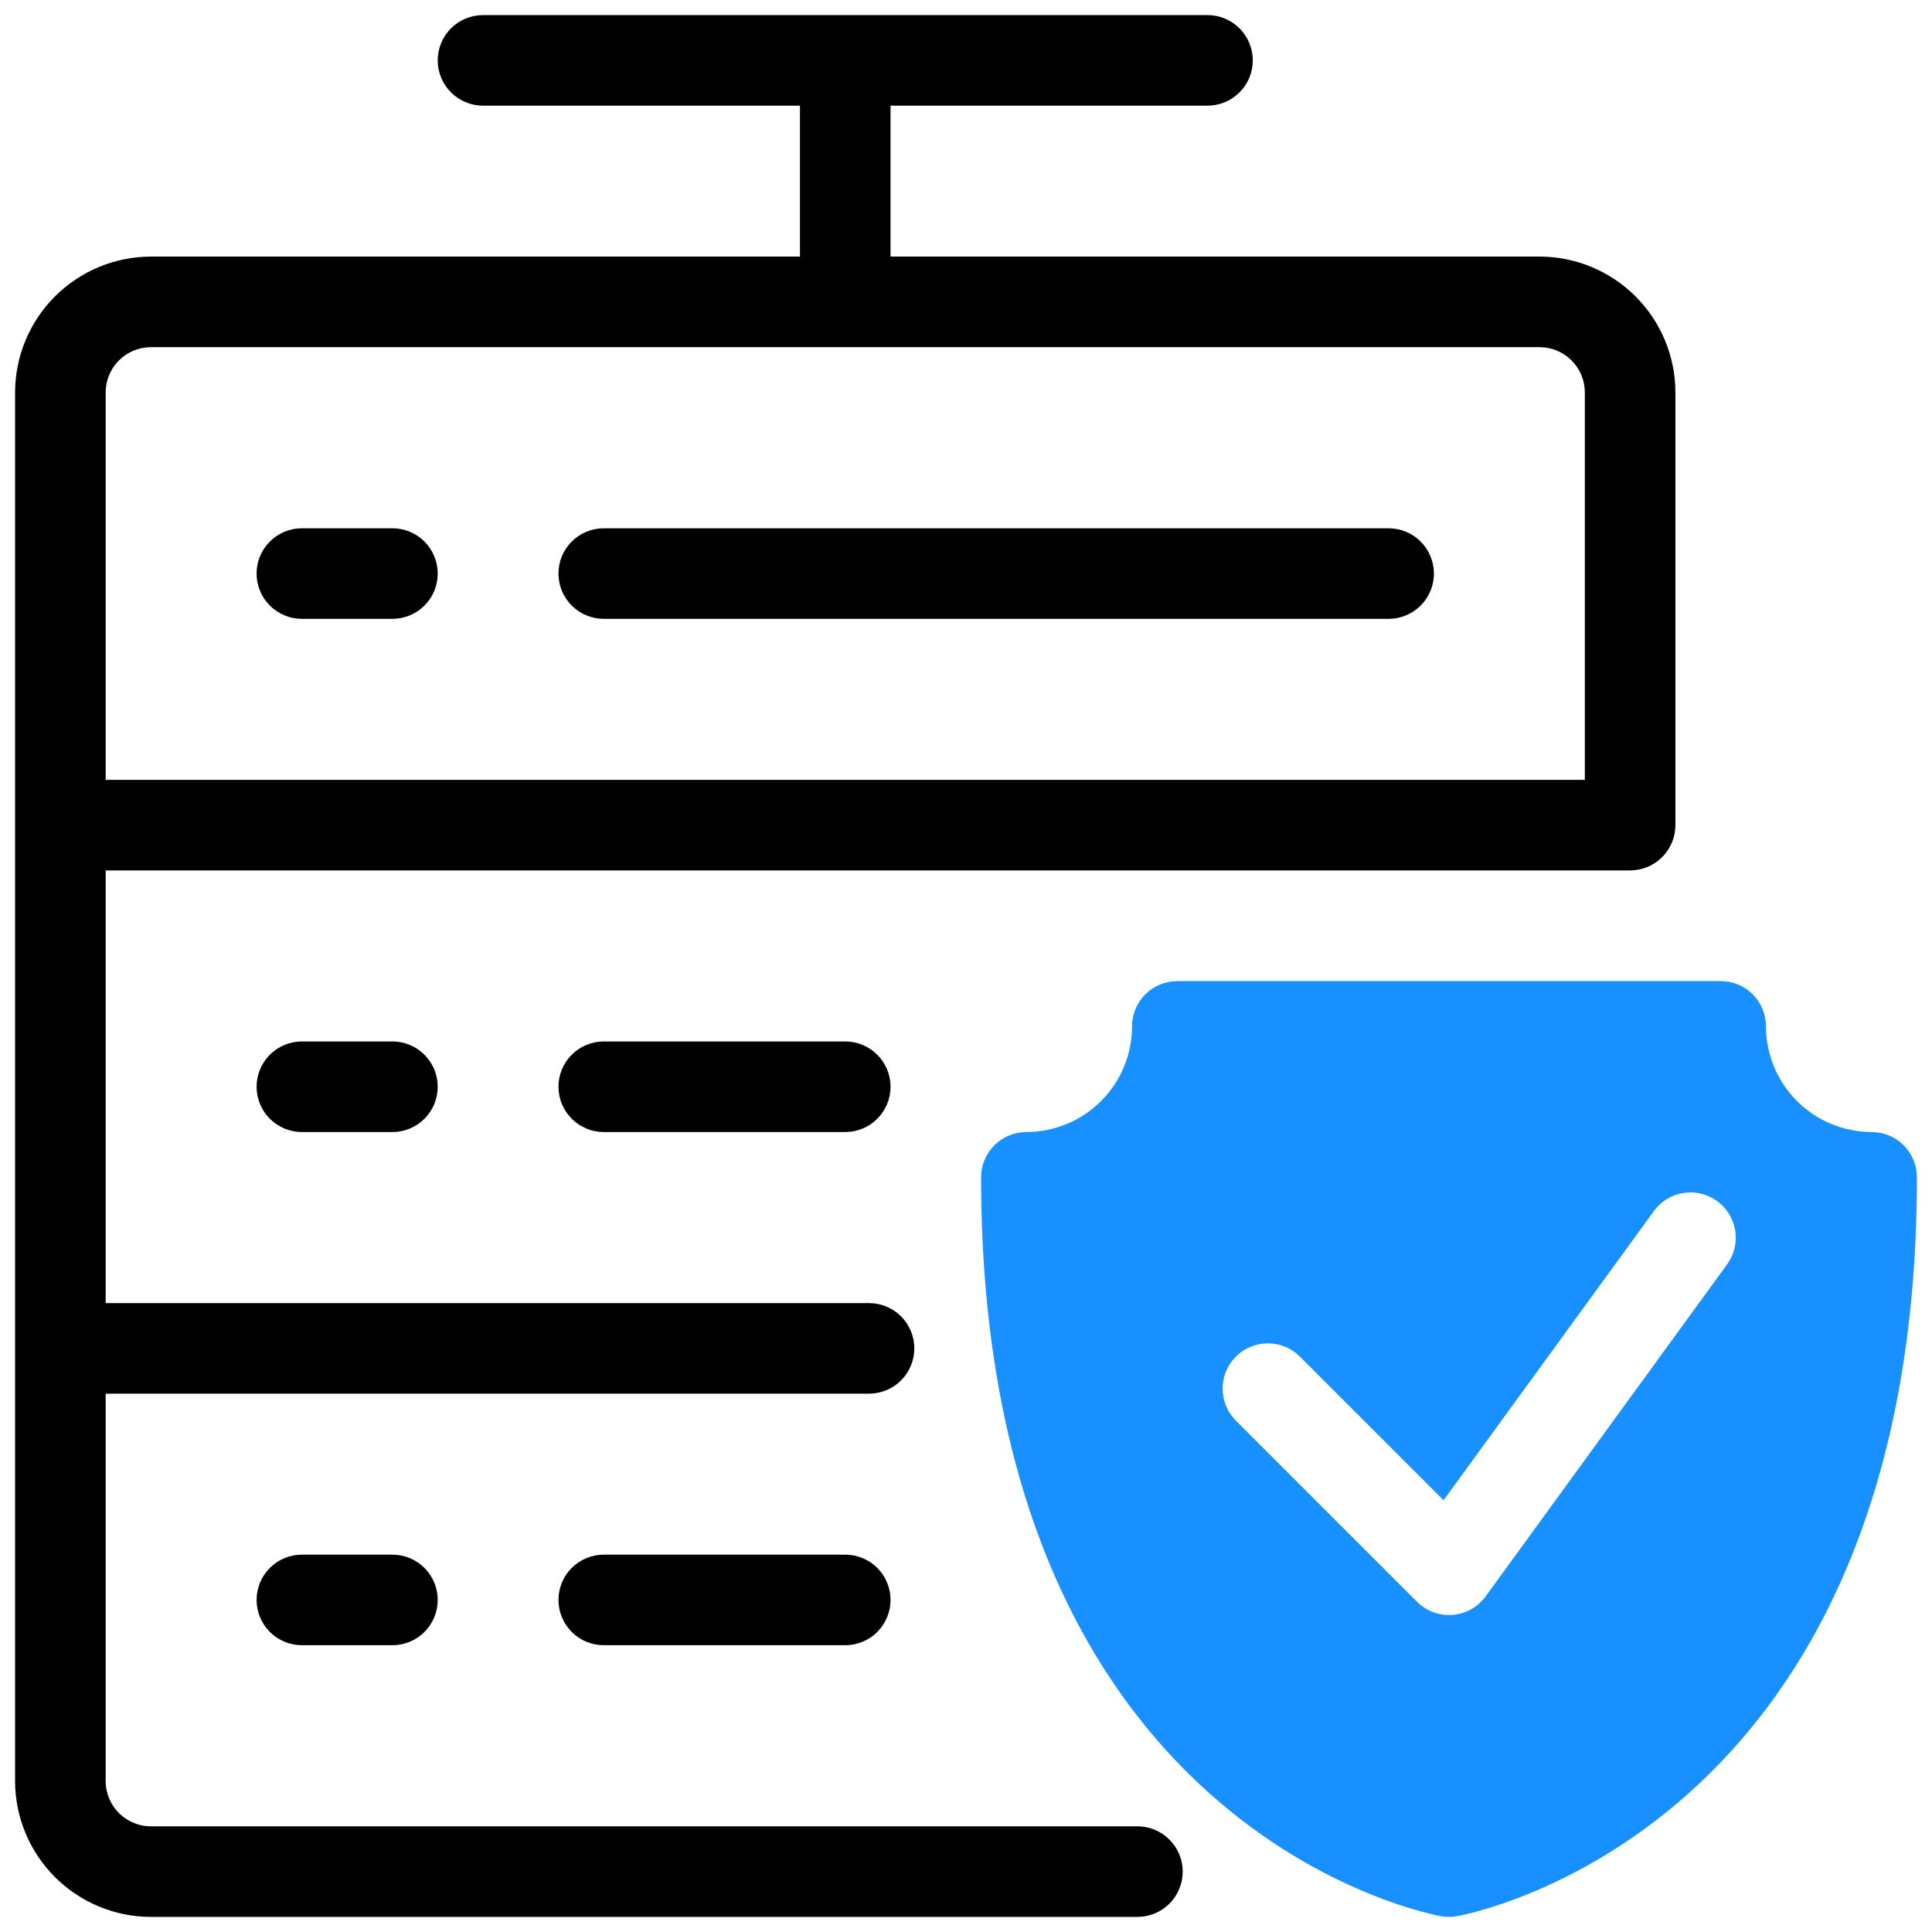 <svg width="100" height="100" viewBox="0 0 100 100" fill="none" xmlns="http://www.w3.org/2000/svg">
<g clip-path="url(#clip0_3313_13845)">
<path d="M96.875 58.594C95.425 58.592 94.035 58.015 93.01 56.99C91.985 55.965 91.408 54.575 91.406 53.125C91.406 52.503 91.159 51.907 90.72 51.468C90.28 51.028 89.684 50.781 89.062 50.781H60.938C60.316 50.781 59.72 51.028 59.28 51.468C58.841 51.907 58.594 52.503 58.594 53.125C58.592 54.575 58.015 55.965 56.99 56.99C55.965 58.015 54.575 58.592 53.125 58.594C52.503 58.594 51.907 58.841 51.468 59.28C51.028 59.72 50.781 60.316 50.781 60.938C50.781 95.047 74.397 99.153 74.637 99.191C74.877 99.228 75.123 99.228 75.363 99.191C75.603 99.153 99.219 95.047 99.219 60.938C99.219 60.316 98.972 59.72 98.532 59.28C98.093 58.841 97.497 58.594 96.875 58.594ZM89.395 65.441L76.895 82.629C76.696 82.903 76.44 83.13 76.144 83.295C75.849 83.461 75.521 83.56 75.183 83.586C74.846 83.613 74.506 83.566 74.189 83.449C73.871 83.331 73.582 83.147 73.343 82.907L63.968 73.532C63.528 73.093 63.282 72.496 63.282 71.875C63.282 71.254 63.528 70.657 63.968 70.218C64.407 69.778 65.004 69.531 65.625 69.531C66.246 69.531 66.843 69.778 67.282 70.218L74.718 77.653L85.605 62.684C85.971 62.181 86.521 61.844 87.135 61.748C87.749 61.651 88.376 61.802 88.879 62.167C89.381 62.533 89.718 63.083 89.815 63.697C89.912 64.311 89.761 64.939 89.395 65.441Z" fill="#1890FF"/>
<path d="M7.812 99.219H58.873C59.495 99.219 60.091 98.972 60.53 98.532C60.97 98.093 61.217 97.497 61.217 96.875C61.217 96.253 60.97 95.657 60.53 95.218C60.091 94.778 59.495 94.531 58.873 94.531H7.812C7.191 94.531 6.595 94.283 6.156 93.844C5.717 93.405 5.469 92.809 5.469 92.188V72.135H44.981C45.603 72.135 46.199 71.888 46.639 71.449C47.078 71.009 47.325 70.413 47.325 69.791C47.325 69.17 47.078 68.574 46.639 68.134C46.199 67.695 45.603 67.448 44.981 67.448H5.469V45.052H84.375C84.997 45.052 85.593 44.805 86.032 44.366C86.472 43.926 86.719 43.33 86.719 42.709V20.312C86.717 18.448 85.975 16.661 84.657 15.343C83.339 14.025 81.552 13.283 79.688 13.281H46.094V5.469H62.5C63.122 5.469 63.718 5.222 64.157 4.782C64.597 4.343 64.844 3.747 64.844 3.125C64.844 2.503 64.597 1.907 64.157 1.468C63.718 1.028 63.122 0.781 62.5 0.781H25C24.378 0.781 23.782 1.028 23.343 1.468C22.903 1.907 22.656 2.503 22.656 3.125C22.656 3.747 22.903 4.343 23.343 4.782C23.782 5.222 24.378 5.469 25 5.469H41.406V13.281H7.812C5.948 13.283 4.161 14.025 2.843 15.343C1.525 16.661 0.783 18.448 0.781 20.312V92.188C0.783 94.052 1.525 95.839 2.843 97.157C4.161 98.475 5.948 99.217 7.812 99.219ZM7.812 17.969H79.688C80.309 17.969 80.905 18.217 81.344 18.656C81.783 19.095 82.031 19.691 82.031 20.312V40.365H5.469V20.312C5.469 19.691 5.717 19.095 6.156 18.656C6.595 18.217 7.191 17.969 7.812 17.969Z" fill="black"/>
<path d="M15.625 32.031H20.312C20.934 32.031 21.53 31.784 21.97 31.345C22.409 30.905 22.656 30.309 22.656 29.688C22.656 29.066 22.409 28.47 21.97 28.03C21.53 27.591 20.934 27.344 20.312 27.344H15.625C15.003 27.344 14.407 27.591 13.968 28.03C13.528 28.47 13.281 29.066 13.281 29.688C13.281 30.309 13.528 30.905 13.968 31.345C14.407 31.784 15.003 32.031 15.625 32.031Z" fill="black"/>
<path d="M31.25 32.031H71.875C72.497 32.031 73.093 31.784 73.532 31.345C73.972 30.905 74.219 30.309 74.219 29.688C74.219 29.066 73.972 28.47 73.532 28.03C73.093 27.591 72.497 27.344 71.875 27.344H31.25C30.628 27.344 30.032 27.591 29.593 28.03C29.153 28.47 28.906 29.066 28.906 29.688C28.906 30.309 29.153 30.905 29.593 31.345C30.032 31.784 30.628 32.031 31.25 32.031Z" fill="black"/>
<path d="M15.625 53.906C15.003 53.906 14.407 54.153 13.968 54.593C13.528 55.032 13.281 55.628 13.281 56.25C13.281 56.872 13.528 57.468 13.968 57.907C14.407 58.347 15.003 58.594 15.625 58.594H20.312C20.934 58.594 21.53 58.347 21.97 57.907C22.409 57.468 22.656 56.872 22.656 56.25C22.656 55.628 22.409 55.032 21.97 54.593C21.53 54.153 20.934 53.906 20.312 53.906H15.625Z" fill="black"/>
<path d="M31.25 53.906C30.628 53.906 30.032 54.153 29.593 54.593C29.153 55.032 28.906 55.628 28.906 56.25C28.906 56.872 29.153 57.468 29.593 57.907C30.032 58.347 30.628 58.594 31.25 58.594H43.75C44.372 58.594 44.968 58.347 45.407 57.907C45.847 57.468 46.094 56.872 46.094 56.25C46.094 55.628 45.847 55.032 45.407 54.593C44.968 54.153 44.372 53.906 43.75 53.906H31.25Z" fill="black"/>
<path d="M15.625 80.469C15.003 80.469 14.407 80.716 13.968 81.155C13.528 81.595 13.281 82.191 13.281 82.812C13.281 83.434 13.528 84.03 13.968 84.47C14.407 84.909 15.003 85.156 15.625 85.156H20.312C20.934 85.156 21.53 84.909 21.97 84.47C22.409 84.03 22.656 83.434 22.656 82.812C22.656 82.191 22.409 81.595 21.97 81.155C21.53 80.716 20.934 80.469 20.312 80.469H15.625Z" fill="black"/>
<path d="M31.25 80.469C30.628 80.469 30.032 80.716 29.593 81.155C29.153 81.595 28.906 82.191 28.906 82.812C28.906 83.434 29.153 84.03 29.593 84.47C30.032 84.909 30.628 85.156 31.25 85.156H43.75C44.372 85.156 44.968 84.909 45.407 84.47C45.847 84.03 46.094 83.434 46.094 82.812C46.094 82.191 45.847 81.595 45.407 81.155C44.968 80.716 44.372 80.469 43.75 80.469H31.25Z" fill="black"/>
</g>
<defs>
<clipPath id="clip0_3313_13845">
<rect width="100" height="100" fill="white"/>
</clipPath>
</defs>
</svg>
